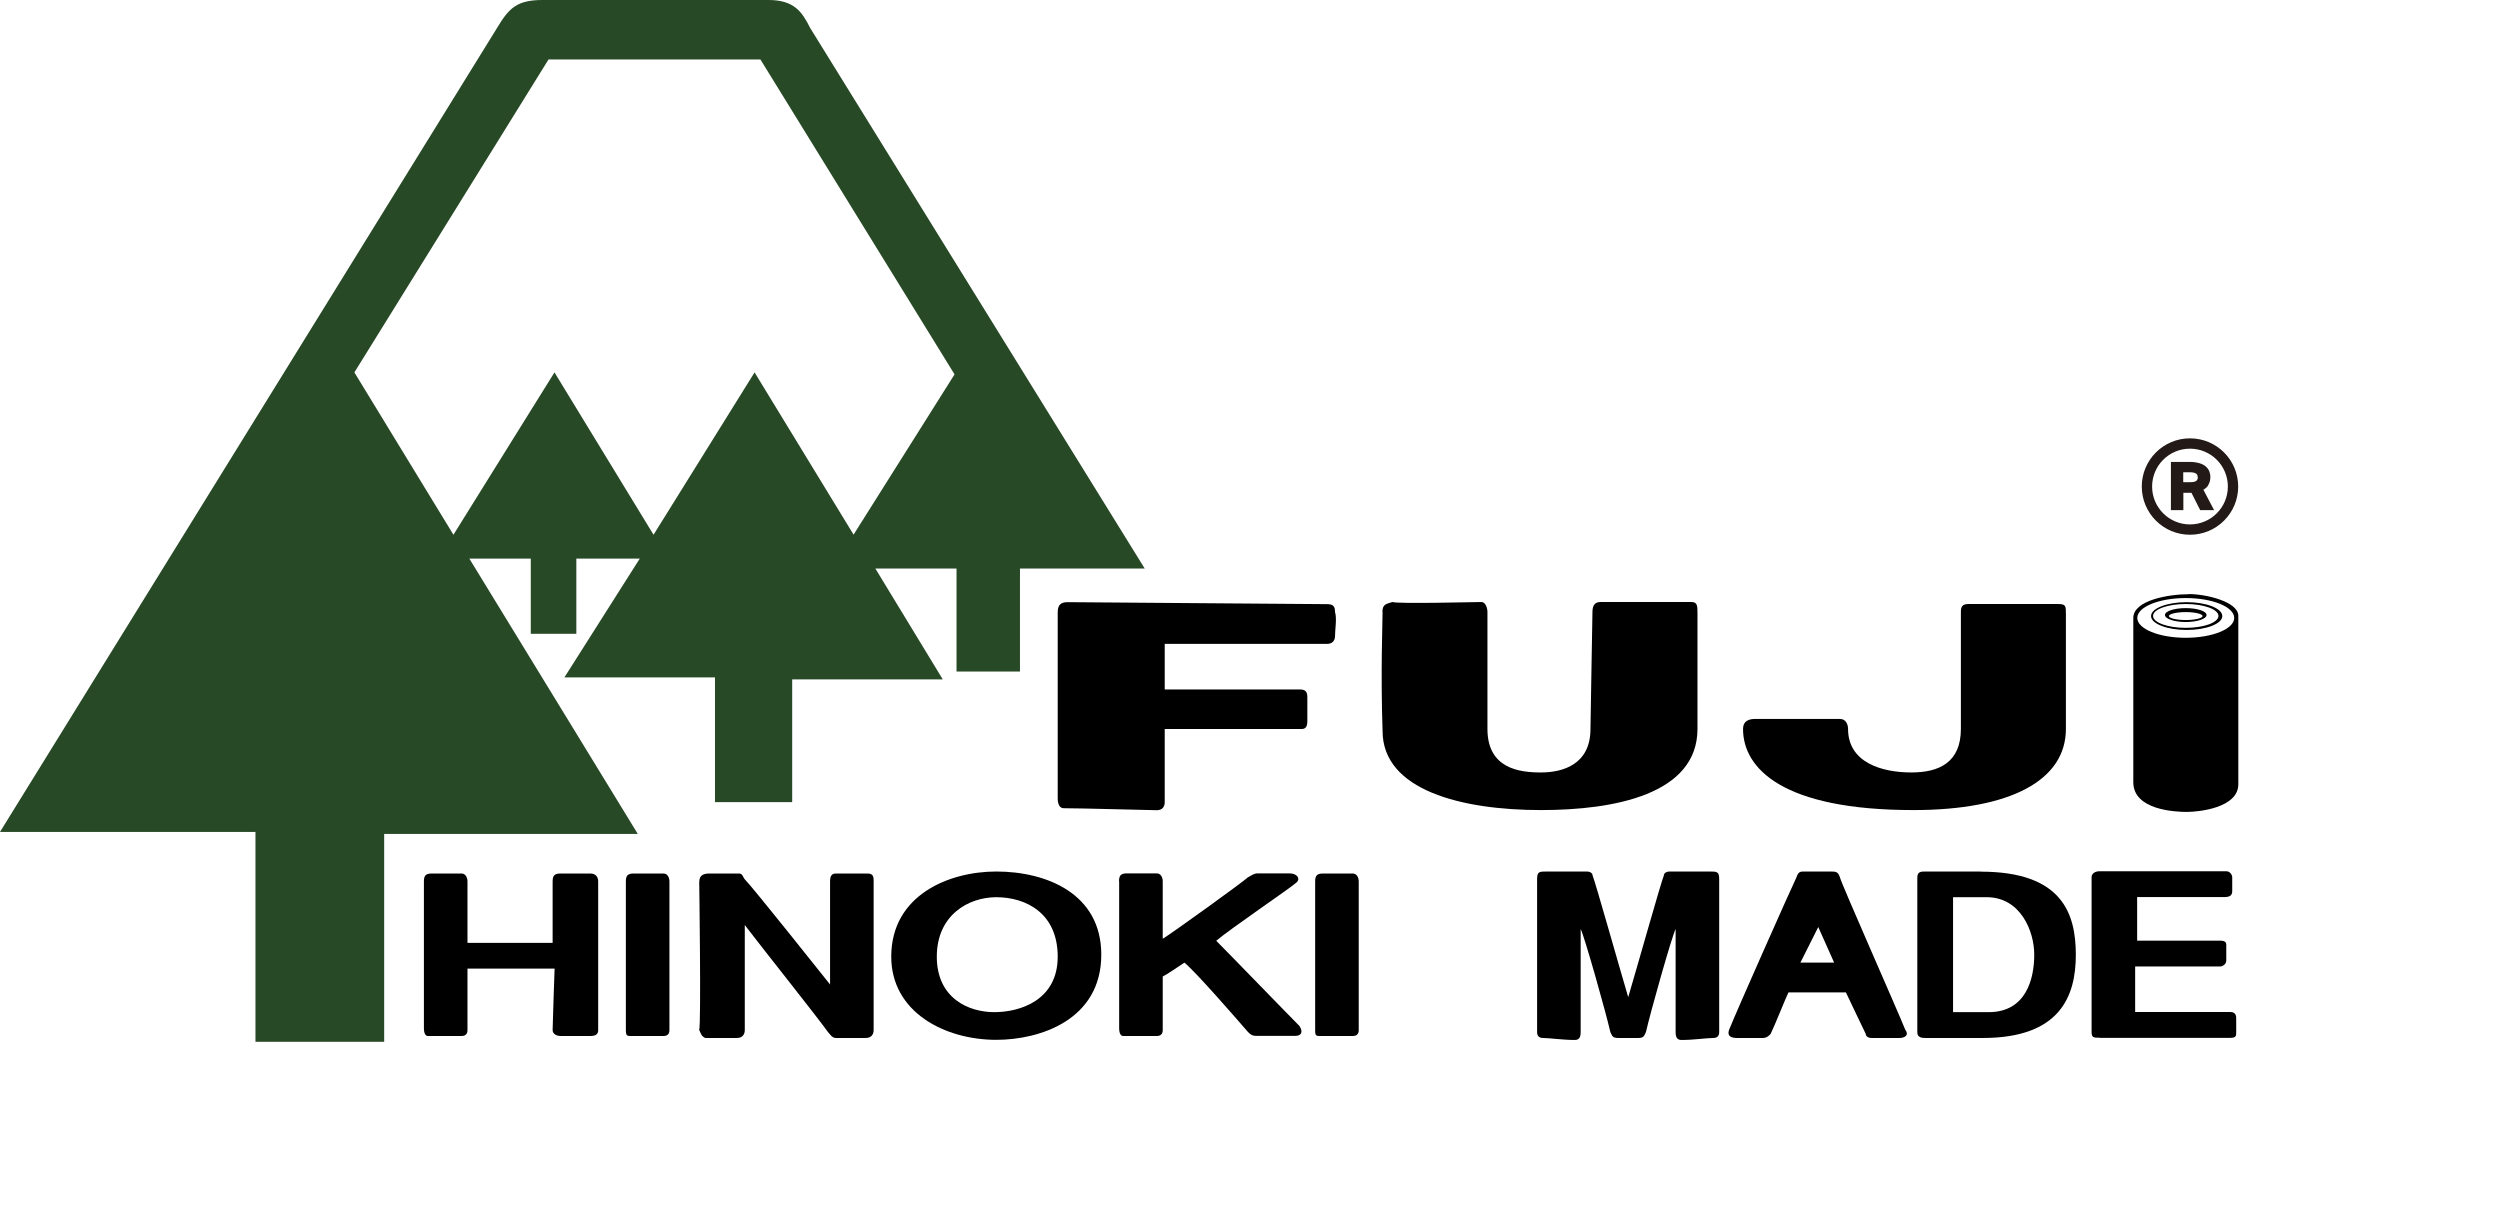<?xml version="1.0" encoding="UTF-8"?><svg id="Layer_1" xmlns="http://www.w3.org/2000/svg" viewBox="0 0 188.78 91.94"><defs><style>.cls-1{fill:#231916;}.cls-2{fill:#274926;}.cls-2,.cls-3{fill-rule:evenodd;}</style></defs><path class="cls-3" d="M158.54,78.37h9.87c.45,0,.45-.15.45-.45v-1.05c0-.3-.15-.45-.45-.45h-7.18v-3.44h6.43c.15,0,.45-.15.45-.45v-1.2c0-.3-.3-.3-.6-.3h-6.13v-3.29h6.58c.45,0,.6-.15.6-.45v-1.05c0-.15-.15-.45-.45-.45h-9.57c-.3,0-.6.15-.6.45v11.67c0,.45.15.45.6.45Z"/><path class="cls-3" d="M149.57,65.81h-4.19c-.3,0-.6,0-.6.45v11.67c0,.3.15.45.6.45h4.34c5.83,0,7.03-3.14,7.03-6.28s-1.05-6.28-7.18-6.28ZM150.17,76.43h-2.69v-8.68h2.54c2.54,0,3.59,2.54,3.59,4.34s-.6,4.34-3.44,4.34Z"/><path class="cls-3" d="M129.08,65.81h-2.99c-.3,0-.45.15-.45.3-.25.64-1.93,6.62-2.69,9.19-.76-2.57-2.44-8.55-2.69-9.19,0-.15-.15-.3-.45-.3h-2.99c-.6,0-.75,0-.75.6v11.52c0,.3.15.45.45.45.45,0,1.5.15,2.39.15.3,0,.45-.15.45-.6v-7.78c.3.6,1.94,6.43,2.24,7.78.15.3.15.45.6.45h1.49c.45,0,.45-.15.6-.45.3-1.35,1.94-7.18,2.24-7.78v7.78c0,.45.15.6.45.6.9,0,1.94-.15,2.39-.15.3,0,.45-.15.45-.45v-11.52c0-.6-.15-.6-.75-.6Z"/><path class="cls-3" d="M143.88,77.78c-.6-1.5-4.78-10.92-4.94-11.52-.15-.45-.3-.45-.75-.45h-1.94c-.3,0-.45,0-.6.45-.3.6-4.49,10.02-5.09,11.52-.15.45.15.6.6.6h1.94c.3,0,.45-.15.6-.3.3-.6,1.19-2.84,1.35-3.14h4.34c.15.3,1.2,2.54,1.5,3.14,0,.15.15.3.45.3h2.1c.3,0,.75-.15.45-.6ZM137.6,72.69h-1.65l.9-1.79h0s.45-.9.45-.9l1.2,2.69h-.9Z"/><path class="cls-3" d="M32.01,66.56v11.07c0,.45.15.6.3.6h2.54c.3,0,.45-.15.45-.45v-4.64h6.58s-.15,4.19-.15,4.64c0,.3.3.45.6.45h2.24c.45,0,.6-.15.6-.45v-11.22c0-.3-.15-.6-.6-.6h-2.24c-.45,0-.6.15-.6.6v4.64h-6.43v-4.64c0-.3-.15-.6-.45-.6h-2.24c-.45,0-.6.15-.6.6Z"/><path class="cls-3" d="M47.26,66.56v11.07c0,.45,0,.6.3.6h2.54c.3,0,.45-.15.45-.45v-11.22c0-.3-.15-.6-.45-.6h-2.24c-.45,0-.6.15-.6.6Z"/><path class="cls-3" d="M99.31,66.56v11.22c0,.3,0,.45.3.45h2.54c.3,0,.45-.15.45-.45v-11.22c0-.3-.15-.6-.45-.6h-2.24c-.45,0-.6.15-.6.6Z"/><path class="cls-3" d="M52.8,66.56s.15,10.62,0,11.22c.15.3.15.45.45.6h2.39c.45,0,.6-.3.6-.6v-7.93c.9,1.2,5.54,7.03,6.28,8.08.15.15.3.45.6.45h2.25c.45,0,.6-.3.6-.6v-11.22c0-.3,0-.6-.45-.6h-2.39c-.3,0-.45.15-.45.6v7.78c-.6-.75-5.83-7.33-6.43-7.93-.15-.15-.15-.45-.45-.45h-2.24c-.45,0-.75.15-.75.6Z"/><path class="cls-3" d="M75.23,65.81c-3.59,0-7.93,1.79-7.93,6.43,0,4.19,4.04,6.28,7.93,6.28,3.29,0,7.93-1.5,7.93-6.43,0-4.64-4.18-6.28-7.93-6.28ZM75.08,76.43c-1.94,0-4.34-1.05-4.34-4.19s2.39-4.49,4.49-4.49c2.24,0,4.64,1.2,4.64,4.49s-2.84,4.19-4.79,4.19Z"/><path class="cls-3" d="M84.51,66.56v11.07c0,.45.15.6.3.6h2.54c.3,0,.45-.15.45-.45v-4.04c.3-.15,1.19-.75,1.64-1.05.9.75,3.89,4.19,4.79,5.23.15.15.3.3.6.3h2.99c.45,0,.6-.3.3-.75-.9-.9-5.23-5.38-6.28-6.43,1.05-.9,5.68-4.04,5.98-4.34.45-.3.15-.75-.45-.75h-2.39c-.3,0-.45.15-.75.3-.3.3-5.69,4.19-6.43,4.64v-4.34c0-.3-.15-.6-.45-.6h-2.25c-.45,0-.6.15-.6.6Z"/><path class="cls-3" d="M79.87,46.22v14.06c0,.45.15.75.45.75,1.34,0,6.58.15,7.03.15s.6-.3.6-.6v-5.53h10.32c.3,0,.45-.15.45-.6v-1.79c0-.45-.15-.6-.6-.6h-10.17v-3.44h12.26c.45,0,.6-.3.6-.6,0-.45.15-1.35,0-1.8,0-.45-.15-.6-.6-.6s-19-.15-19.59-.15c-.45,0-.75.15-.75.75Z"/><path class="cls-3" d="M104.4,46.22c0,.9-.15,4.49,0,8.97,0,4.49,5.98,5.98,11.97,5.98,5.53,0,11.81-1.19,11.81-6.13v-8.68c0-.6,0-.9-.45-.9h-6.88c-.45,0-.6.3-.6.75s-.15,8.08-.15,8.83c0,2.69-2.09,3.29-3.74,3.29s-4.04-.3-4.04-3.29v-8.83c0-.3-.15-.75-.45-.75-.45,0-6.28.15-6.73,0-.45.15-.75.15-.75.75Z"/><path class="cls-3" d="M131.62,55.04c0,2.99,2.99,6.13,12.86,6.13,7.33,0,11.52-2.24,11.52-6.13v-8.68c0-.6,0-.75-.6-.75h-6.73c-.45,0-.6.15-.6.6v8.83c0,2.54-1.65,3.29-3.74,3.29-2.24,0-4.78-.75-4.78-3.29,0-.3-.15-.75-.6-.75h-6.43c-.45,0-.9.15-.9.75Z"/><path d="M165.27,44.87c-1.49,0-4.18.45-4.18,1.79v12.41c0,2.09,3.14,2.24,4.04,2.24s3.89-.3,3.89-2.09v-12.72c0-1.05-2.39-1.64-3.74-1.64ZM165.05,48.16c-2.02,0-3.66-.67-3.66-1.5s1.64-1.5,3.66-1.5,3.66.67,3.66,1.5-1.64,1.5-3.66,1.5Z"/><path d="M165.12,45.47c-1.49,0-2.69.47-2.69,1.05s1.21,1.05,2.69,1.05,2.69-.47,2.69-1.05-1.2-1.05-2.69-1.05ZM165.05,47.41c-1.36,0-2.47-.4-2.47-.9s1.11-.9,2.47-.9,2.47.4,2.47.9-1.11.9-2.47.9Z"/><path d="M165.05,45.92c-.87,0-1.57.23-1.57.52s.7.53,1.57.53,1.57-.24,1.57-.53-.7-.52-1.57-.52ZM165.05,46.82c-.7,0-1.27-.14-1.27-.3s.57-.3,1.27-.3,1.27.14,1.27.3-.57.3-1.27.3Z"/><path class="cls-2" d="M61.17,2.1c-.6-1.2-1.2-2.1-3.14-2.1h-17.05c-1.94,0-2.54.6-3.44,2.1L0,62.82h19.29v15.85h9.72v-15.7h19.15l-12.72-20.79h4.64v5.68h3.44v-5.68h4.79l-5.69,8.97h11.37v9.42h5.83v-9.27h11.37l-5.09-8.37h6.13v7.78h4.79v-7.78h9.42L61.17,2.1ZM64.46,40.38l-7.48-12.26-7.63,12.26-7.48-12.26-7.63,12.26-7.48-12.26,14.66-23.63h16l14.66,23.78-7.63,12.11Z"/><path class="cls-1" d="M166.74,36.64c.11-.17.17-.38.17-.63,0-.13-.02-.26-.07-.39-.05-.14-.14-.27-.26-.38-.12-.11-.28-.2-.49-.26-.2-.06-.44-.1-.74-.1h-1.42v3.64h.94v-1.31h.5s.08,0,.11,0l.66,1.31h1.05l-.81-1.54c.16-.09.29-.2.37-.34ZM165.96,36.02c0,.07,0,.13-.03.18-.01.04-.04.07-.07.1-.04.03-.09.06-.16.08-.08.02-.18.03-.31.03h-.53v-.75h.47c.13,0,.25.01.33.03.08.02.14.05.18.08.04.03.06.06.08.09.02.04.03.1.03.15Z"/><path class="cls-1" d="M165.37,33.1c-2.01,0-3.64,1.63-3.64,3.64s1.63,3.64,3.64,3.64,3.64-1.63,3.64-3.64-1.63-3.64-3.64-3.64ZM165.37,39.6c-1.58,0-2.86-1.28-2.86-2.86s1.28-2.86,2.86-2.86,2.86,1.28,2.86,2.86-1.28,2.86-2.86,2.86Z"/></svg>